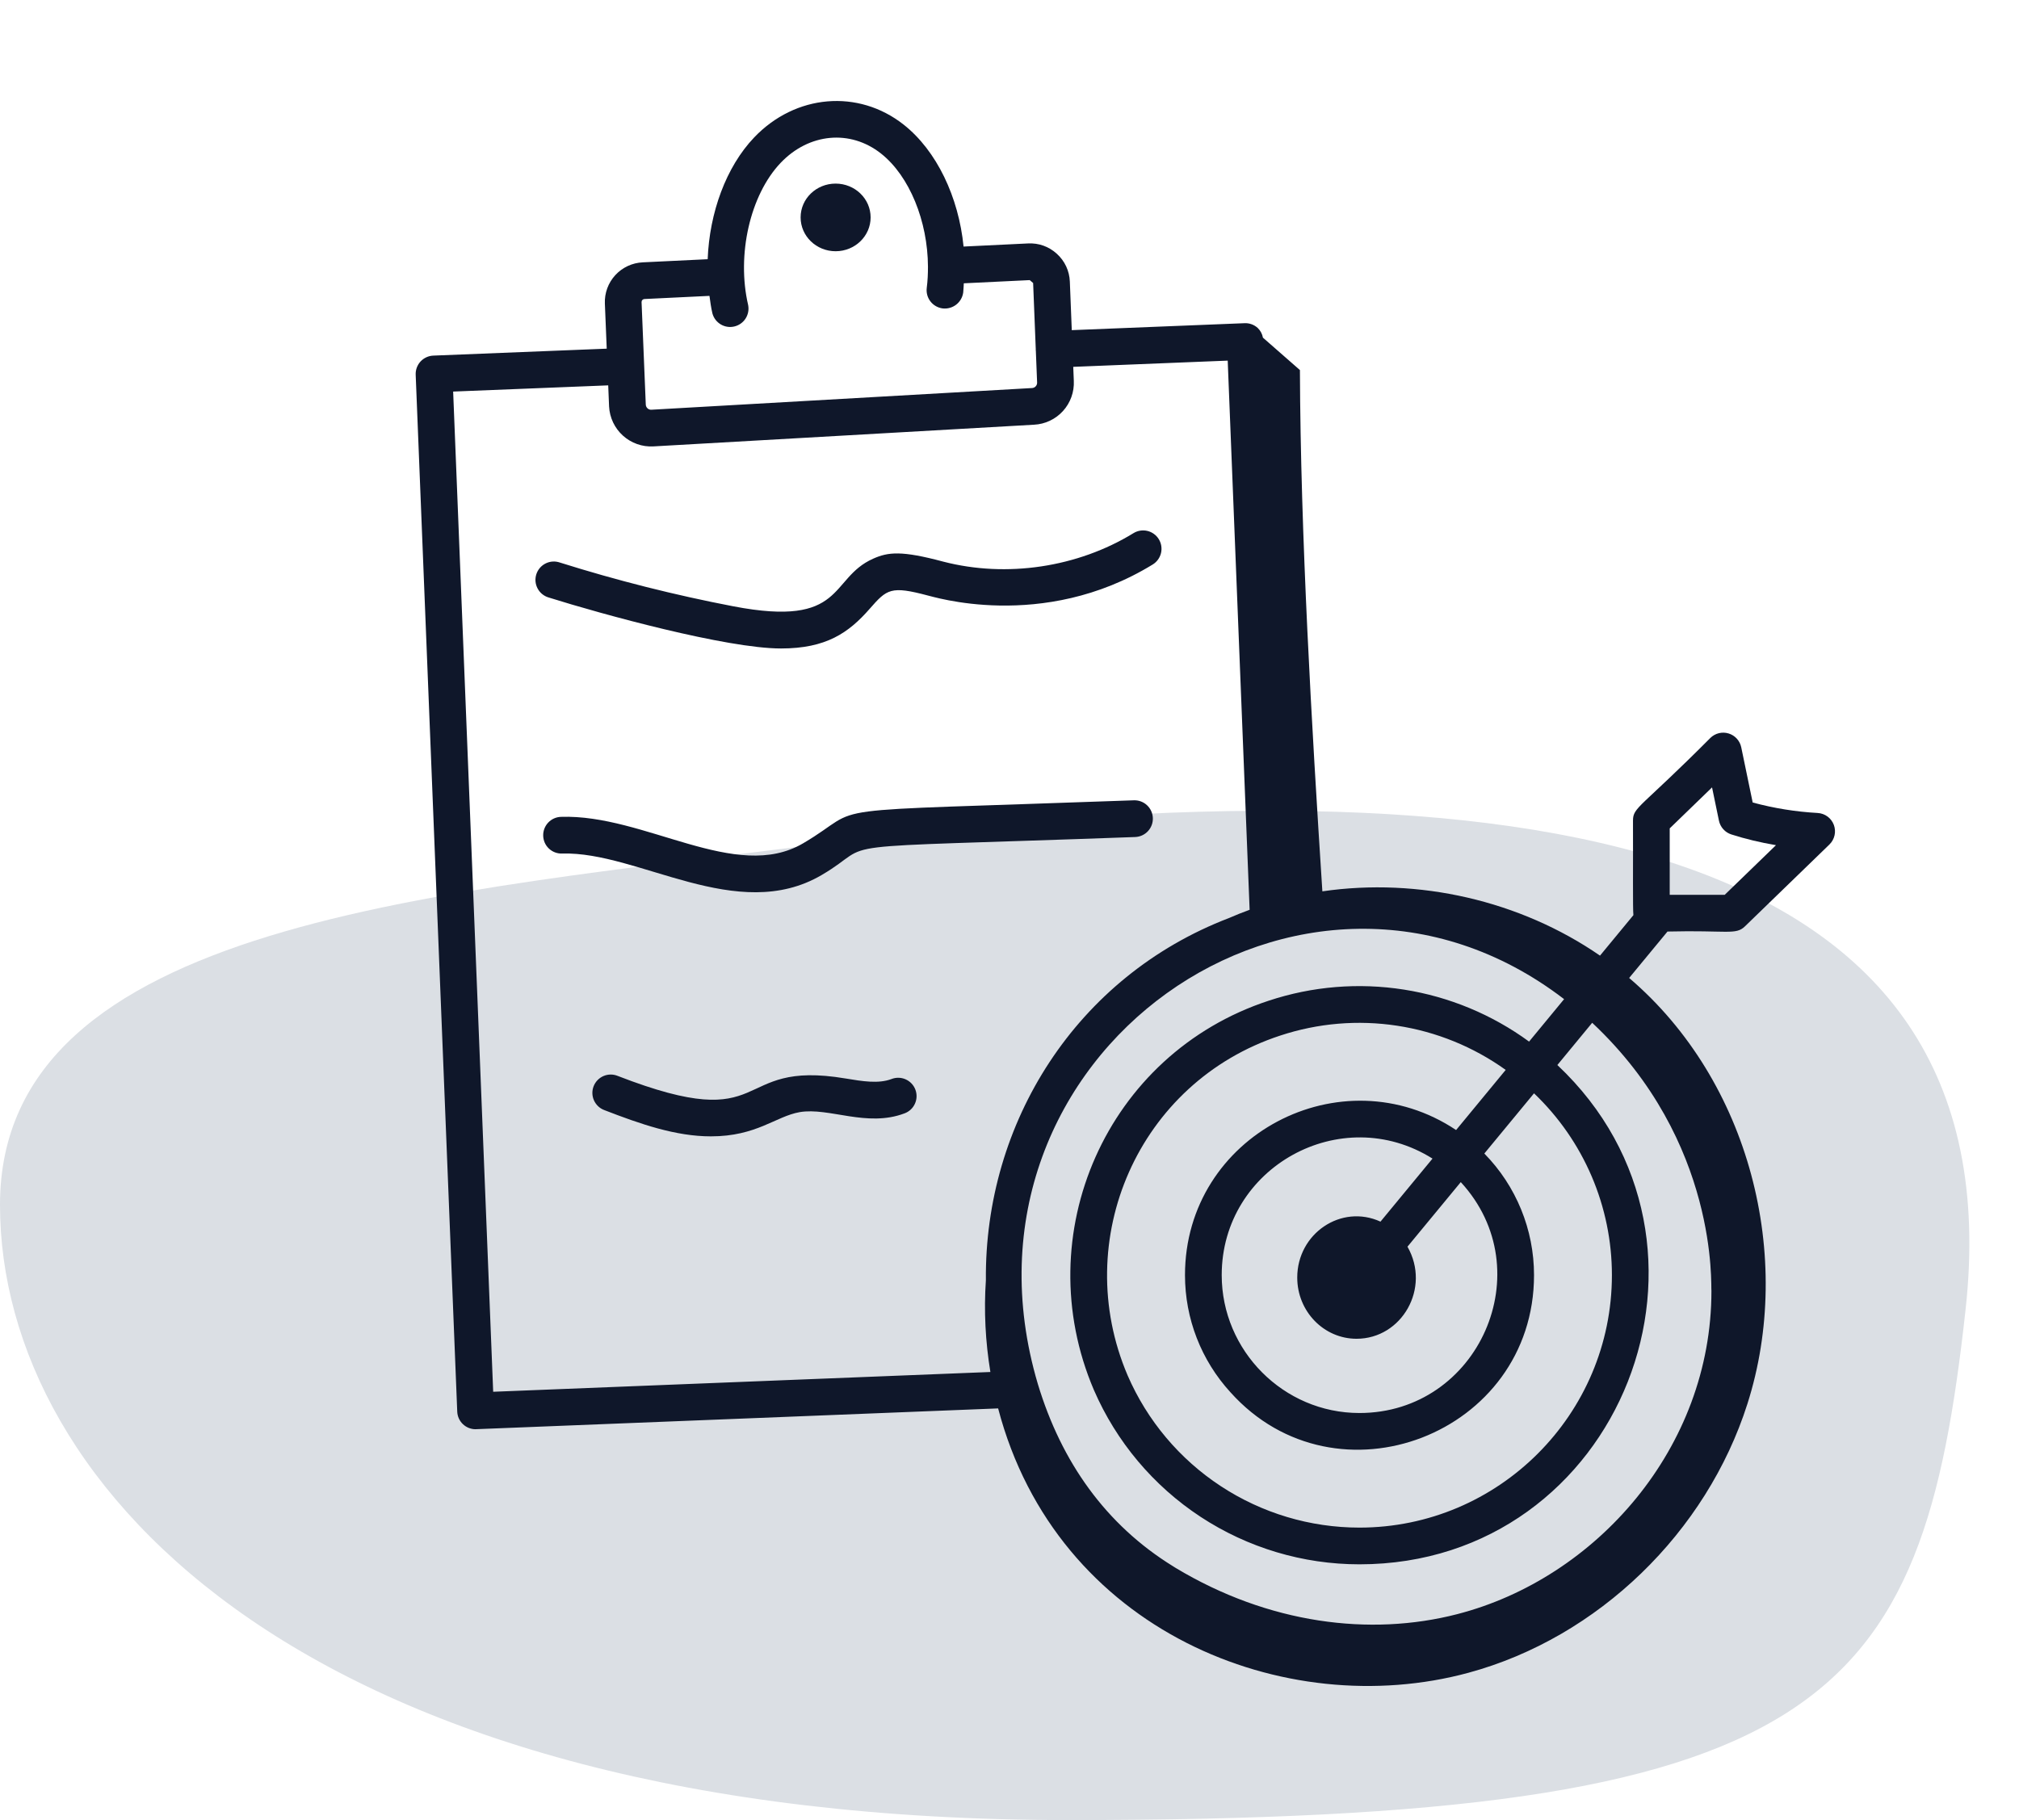 <svg width="122" height="110" viewBox="0 0 122 110" fill="none" xmlns="http://www.w3.org/2000/svg">
<path d="M118.772 79.147C116.134 103.135 110.434 110 64.59 110C18.747 110 0 90.004 0 72.818C0 55.633 26.667 53.974 50.178 50.931C92.468 45.458 121.906 50.646 118.772 79.147Z" fill="#DBDFE4"/>
<path d="M50.492 15.184C51.661 15.184 52.608 14.268 52.608 13.139C52.608 12.01 51.661 11.096 50.492 11.096C49.324 11.096 48.378 12.01 48.378 13.139C48.378 14.268 49.324 15.184 50.492 15.184Z" fill="#0F172A"/>
<path d="M105.908 48.501L105.216 45.163C105.175 44.969 105.083 44.789 104.95 44.642C104.816 44.495 104.645 44.387 104.455 44.329C104.265 44.27 104.063 44.264 103.87 44.31C103.677 44.357 103.5 44.454 103.357 44.592C99.123 48.846 98.675 48.772 98.675 49.594C98.685 52.408 98.657 54.925 98.7 55.309L96.682 57.755C91.847 54.419 85.702 53.025 79.905 53.87C79.26 43.892 78.585 32.301 78.549 22.365L76.314 20.407C76.273 20.186 76.165 19.983 76.004 19.826C75.897 19.727 75.771 19.649 75.634 19.599C75.497 19.549 75.351 19.526 75.205 19.533L64.763 19.953L64.646 17.018C64.621 16.37 64.34 15.772 63.858 15.335C63.375 14.897 62.763 14.678 62.116 14.713L58.225 14.901C57.929 11.918 56.604 9.109 54.605 7.533C51.861 5.367 48.06 5.693 45.569 8.309C43.87 10.093 42.871 12.853 42.762 15.666L38.842 15.855C38.208 15.883 37.61 16.16 37.181 16.627C36.751 17.094 36.524 17.713 36.55 18.347L36.662 21.072L26.183 21.492C26.038 21.498 25.894 21.532 25.762 21.593C25.63 21.654 25.51 21.741 25.411 21.848C25.312 21.955 25.236 22.081 25.185 22.218C25.135 22.355 25.112 22.5 25.118 22.646L27.629 85.313C27.64 85.599 27.762 85.87 27.968 86.068C28.175 86.267 28.45 86.378 28.737 86.378C28.752 86.378 28.766 86.378 28.781 86.375L60.313 85.12C63.841 98.582 77.65 104.105 88.732 101.097C96.585 98.965 103.118 92.602 105.588 84.848C108.414 75.988 105.756 65.346 98.443 59.105L100.76 56.299C104.378 56.209 104.881 56.528 105.439 55.987L110.543 51.04C110.698 50.89 110.806 50.698 110.854 50.487C110.902 50.277 110.887 50.057 110.812 49.855C110.737 49.653 110.604 49.477 110.431 49.349C110.257 49.221 110.05 49.146 109.834 49.134C108.507 49.06 107.191 48.848 105.908 48.501ZM71.034 94.756L70.872 94.654C66.833 92.159 64.137 88.371 62.712 83.642C56.806 63.72 78.805 48.338 94.512 60.385L92.396 62.951C90.161 61.316 87.568 60.239 84.833 59.808C82.097 59.378 79.299 59.607 76.67 60.477C66.837 63.701 62.091 74.625 66.099 84.005C67.454 87.134 69.695 89.799 72.545 91.672C75.396 93.544 78.732 94.542 82.142 94.543C97.978 94.543 105.575 75.161 94.105 64.367L96.21 61.814C103.897 69.018 103.365 77.813 103.415 78.023C103.415 87.499 96.453 95.391 88.051 97.555C82.793 98.912 76.658 98.142 71.034 94.756ZM83.417 73.832C81.044 72.746 78.387 74.548 78.387 77.213C78.387 79.254 79.993 80.911 81.971 80.911C84.707 80.911 86.474 77.846 85.048 75.346L88.269 71.443C93.18 76.772 89.353 85.398 82.144 85.398C77.557 85.398 73.823 81.63 73.823 77.063C73.823 70.539 81.031 66.553 86.561 70.022L83.417 73.832ZM87.986 68.296C81.059 63.677 71.604 68.607 71.604 77.063C71.604 79.695 72.583 82.212 74.353 84.147C80.749 91.279 92.695 86.681 92.695 77.063C92.695 74.315 91.617 71.677 89.692 69.716L92.695 66.077C94.182 67.494 95.366 69.199 96.175 71.087C96.984 72.976 97.401 75.009 97.401 77.063C97.401 85.478 90.556 92.324 82.142 92.324C79.165 92.323 76.254 91.452 73.766 89.817C71.277 88.183 69.321 85.857 68.138 83.126C64.645 74.951 68.766 65.402 77.364 62.585C79.637 61.834 82.055 61.63 84.422 61.991C86.789 62.352 89.037 63.267 90.983 64.662L87.986 68.296ZM38.939 18.072L42.87 17.882C42.919 18.237 42.966 18.594 43.048 18.941C43.123 19.219 43.303 19.456 43.549 19.604C43.796 19.752 44.09 19.798 44.37 19.732C44.65 19.667 44.894 19.496 45.05 19.255C45.206 19.013 45.263 18.721 45.208 18.438C44.5 15.397 45.327 11.779 47.175 9.838C48.886 8.045 51.374 7.811 53.232 9.276C54.962 10.64 56.061 13.376 56.073 16.113V16.117C56.074 16.546 56.055 16.975 56 17.398C55.982 17.543 55.992 17.69 56.03 17.831C56.069 17.971 56.134 18.103 56.224 18.218C56.313 18.334 56.424 18.43 56.551 18.502C56.678 18.575 56.817 18.621 56.962 18.64C57.253 18.673 57.547 18.591 57.779 18.412C58.011 18.232 58.163 17.969 58.203 17.678C58.225 17.493 58.224 17.308 58.239 17.122L62.223 16.929C62.227 16.929 62.425 17.105 62.428 17.105L62.588 21.121L62.584 21.152C62.584 21.163 62.591 21.172 62.591 21.183L62.668 23.106C62.671 23.149 62.666 23.192 62.652 23.233C62.638 23.274 62.616 23.312 62.587 23.344C62.559 23.377 62.524 23.403 62.485 23.421C62.446 23.44 62.404 23.45 62.36 23.452L39.361 24.763C39.319 24.765 39.277 24.76 39.237 24.746C39.197 24.732 39.161 24.71 39.13 24.682C39.098 24.653 39.072 24.619 39.054 24.581C39.035 24.542 39.024 24.501 39.022 24.458L38.767 18.259C38.766 18.212 38.782 18.165 38.815 18.13C38.847 18.095 38.892 18.074 38.939 18.072ZM29.801 84.114L27.382 23.665L36.752 23.29L36.804 24.562C36.82 24.897 36.903 25.225 37.046 25.529C37.19 25.832 37.392 26.103 37.641 26.328C37.89 26.553 38.181 26.726 38.497 26.838C38.813 26.95 39.149 26.998 39.484 26.979L62.482 25.668C63.151 25.636 63.781 25.338 64.231 24.842C64.682 24.345 64.918 23.69 64.886 23.02L64.852 22.171L74.186 21.795C74.337 25.577 73.668 8.857 75.51 54.985C75.09 55.139 74.674 55.302 74.266 55.482C65.02 59.023 59.486 67.862 59.573 77.374C59.447 79.222 59.544 81.087 59.845 82.919L29.801 84.114ZM104.217 54.081H100.894V50.065L103.452 47.588L103.869 49.6C103.909 49.792 104 49.97 104.131 50.116C104.262 50.262 104.43 50.37 104.616 50.43C105.454 50.701 106.371 50.918 107.314 51.08L104.217 54.081Z" fill="#0F172A"/>
<path d="M47.192 39.192C49.918 39.192 51.279 38.25 52.553 36.792C53.595 35.602 53.827 35.394 56.074 35.993C56.222 36.002 62.966 38.22 69.656 34.115C69.907 33.96 70.086 33.713 70.155 33.426C70.223 33.139 70.175 32.837 70.021 32.586C69.867 32.335 69.619 32.156 69.333 32.087C69.046 32.019 68.744 32.067 68.493 32.221C65.123 34.292 60.825 34.936 56.997 33.943C54.487 33.271 53.675 33.357 52.759 33.766C50.074 34.961 51.118 37.949 44.32 36.645C40.777 35.965 37.275 35.082 33.834 33.999C33.693 33.95 33.544 33.929 33.396 33.938C33.247 33.947 33.102 33.987 32.969 34.053C32.836 34.12 32.717 34.212 32.62 34.326C32.524 34.439 32.451 34.571 32.406 34.713C32.362 34.855 32.346 35.004 32.36 35.152C32.375 35.301 32.419 35.444 32.49 35.575C32.561 35.706 32.657 35.821 32.774 35.914C32.891 36.007 33.025 36.075 33.168 36.115C36.343 37.115 43.907 39.192 47.192 39.192ZM49.652 52.882C53.268 50.764 48.735 51.31 68.593 50.587C68.888 50.576 69.166 50.449 69.366 50.233C69.567 50.017 69.673 49.731 69.662 49.437C69.651 49.142 69.524 48.864 69.308 48.664C69.093 48.463 68.806 48.357 68.512 48.368C48.269 49.107 52.623 48.564 48.528 50.968C44.467 53.356 38.959 49.196 33.893 49.368C33.599 49.378 33.321 49.505 33.121 49.72C32.92 49.935 32.813 50.221 32.823 50.514C32.827 50.66 32.861 50.804 32.92 50.937C32.98 51.07 33.066 51.19 33.173 51.289C33.28 51.389 33.405 51.466 33.542 51.517C33.678 51.568 33.824 51.591 33.97 51.586C38.581 51.446 44.542 55.882 49.652 52.882ZM53.868 65.214C53.084 65.51 52.115 65.35 51.094 65.18C44.06 63.997 46.848 68.721 37.325 65.025C37.189 64.969 37.043 64.941 36.895 64.942C36.748 64.943 36.602 64.974 36.467 65.032C36.331 65.09 36.209 65.175 36.106 65.281C36.004 65.387 35.924 65.513 35.87 65.65C35.817 65.787 35.791 65.934 35.795 66.081C35.799 66.229 35.833 66.374 35.893 66.508C35.954 66.642 36.041 66.763 36.149 66.864C36.257 66.964 36.383 67.042 36.522 67.093C38.697 67.936 40.834 68.678 42.955 68.678C45.724 68.678 46.863 67.472 48.321 67.214C50.1 66.91 52.377 68.152 54.657 67.288C54.795 67.238 54.921 67.16 55.029 67.061C55.137 66.961 55.223 66.841 55.284 66.707C55.345 66.574 55.379 66.429 55.384 66.282C55.389 66.136 55.364 65.99 55.312 65.852C55.26 65.715 55.181 65.59 55.08 65.483C54.979 65.377 54.858 65.291 54.724 65.232C54.589 65.172 54.444 65.14 54.298 65.137C54.151 65.134 54.005 65.16 53.868 65.214Z" fill="#0F172A"/>
</svg>
